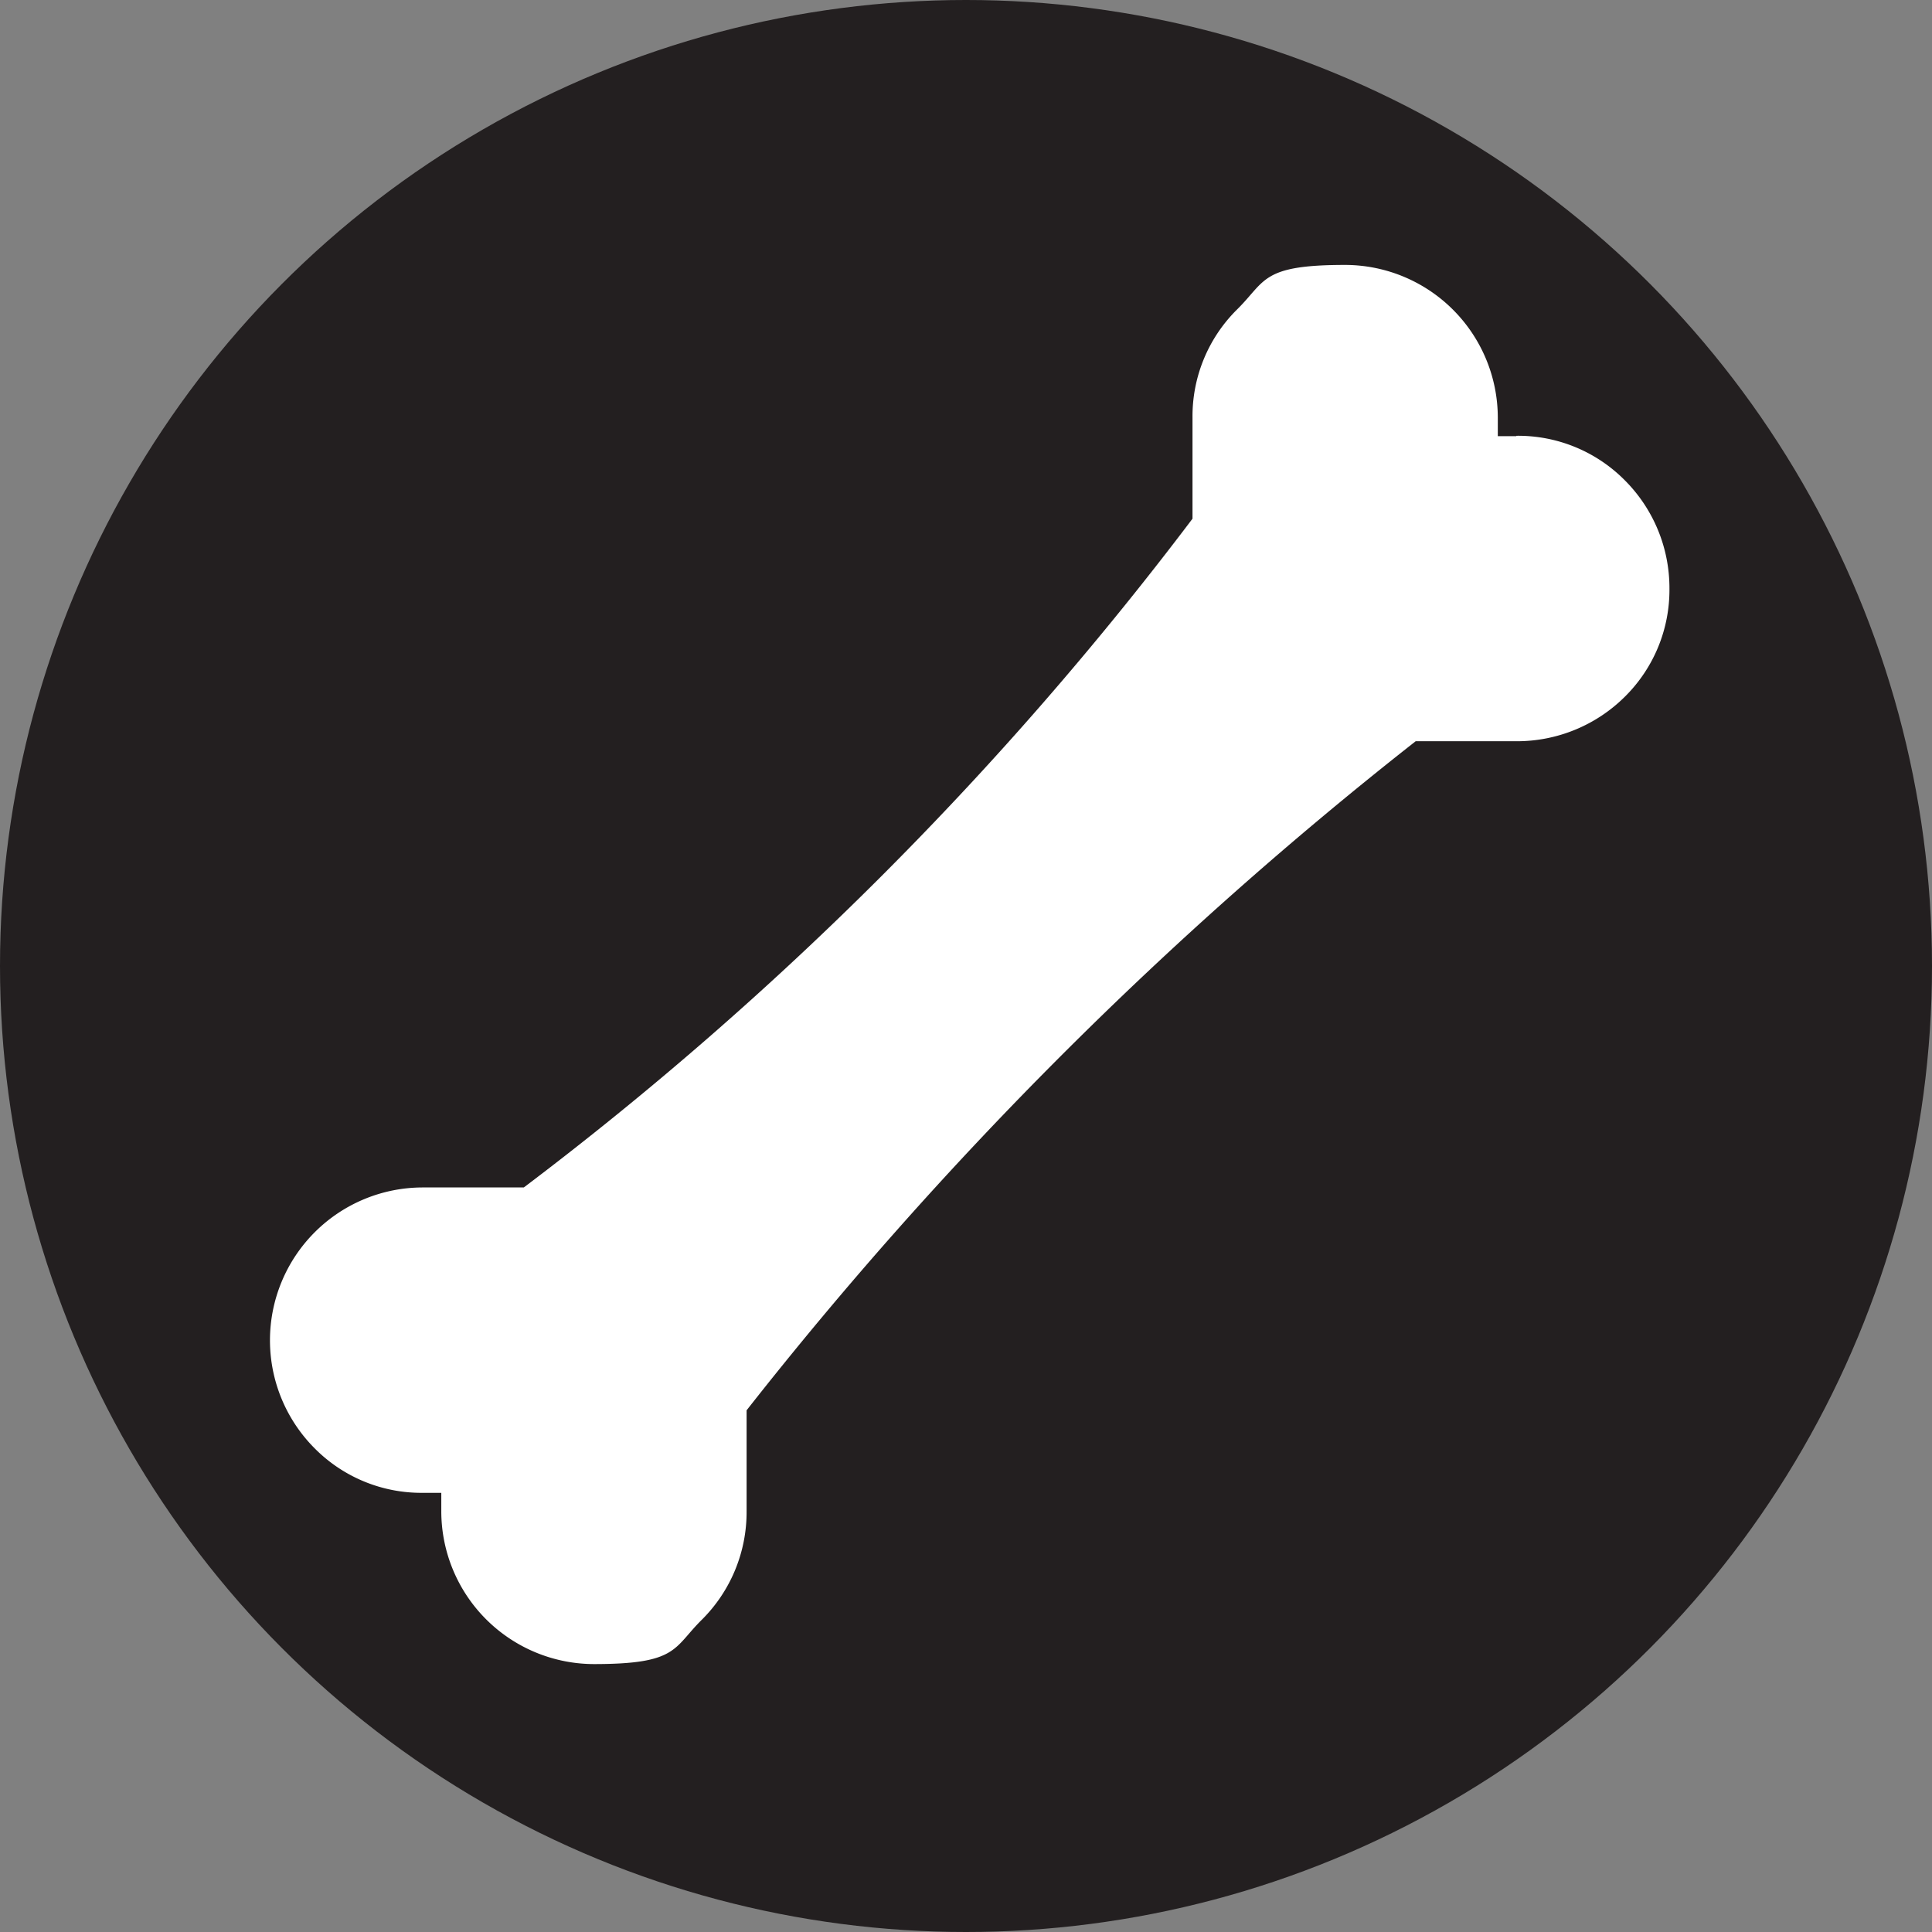 <svg xmlns="http://www.w3.org/2000/svg" width="80" height="80" viewBox="0 0 80 80">
  <rect x="0" y="0" width="80" height="80" fill="#808080" stroke="none"/>
  <g id="bone" transform="translate(0 -0.212)">
    <g id="Layer_1">
      <g id="Bone-2" data-name="Bone">
        <circle id="Ellipse_23" data-name="Ellipse 23" cx="40" cy="40" r="40" transform="translate(0 0.212)" fill="#231f20"/>
        <path id="Path_819" data-name="Path 819" d="M121.309,76.791h-.77v-.77a6.333,6.333,0,0,0-6.321-6.321c-3.481,0-3.273.658-4.476,1.845a6.218,6.218,0,0,0-1.845,4.476v4.187A141.928,141.928,0,0,1,80.208,107.9H76.021a6.33,6.33,0,0,0-4.476,10.8,6.218,6.218,0,0,0,4.476,1.845h.77v.77a6.333,6.333,0,0,0,6.321,6.321c3.481,0,3.273-.658,4.476-1.845a6.283,6.283,0,0,0,1.845-4.476v-4.187a164.032,164.032,0,0,1,27.705-27.705h4.187a6.339,6.339,0,0,0,4.476-1.845,6.218,6.218,0,0,0,1.845-4.476A6.311,6.311,0,0,0,125.8,78.62a6.218,6.218,0,0,0-4.476-1.845h-.016Z" transform="translate(-58.518 -58.518)" fill="#fff"/>
      </g>
    </g>
  </g>
</svg>
